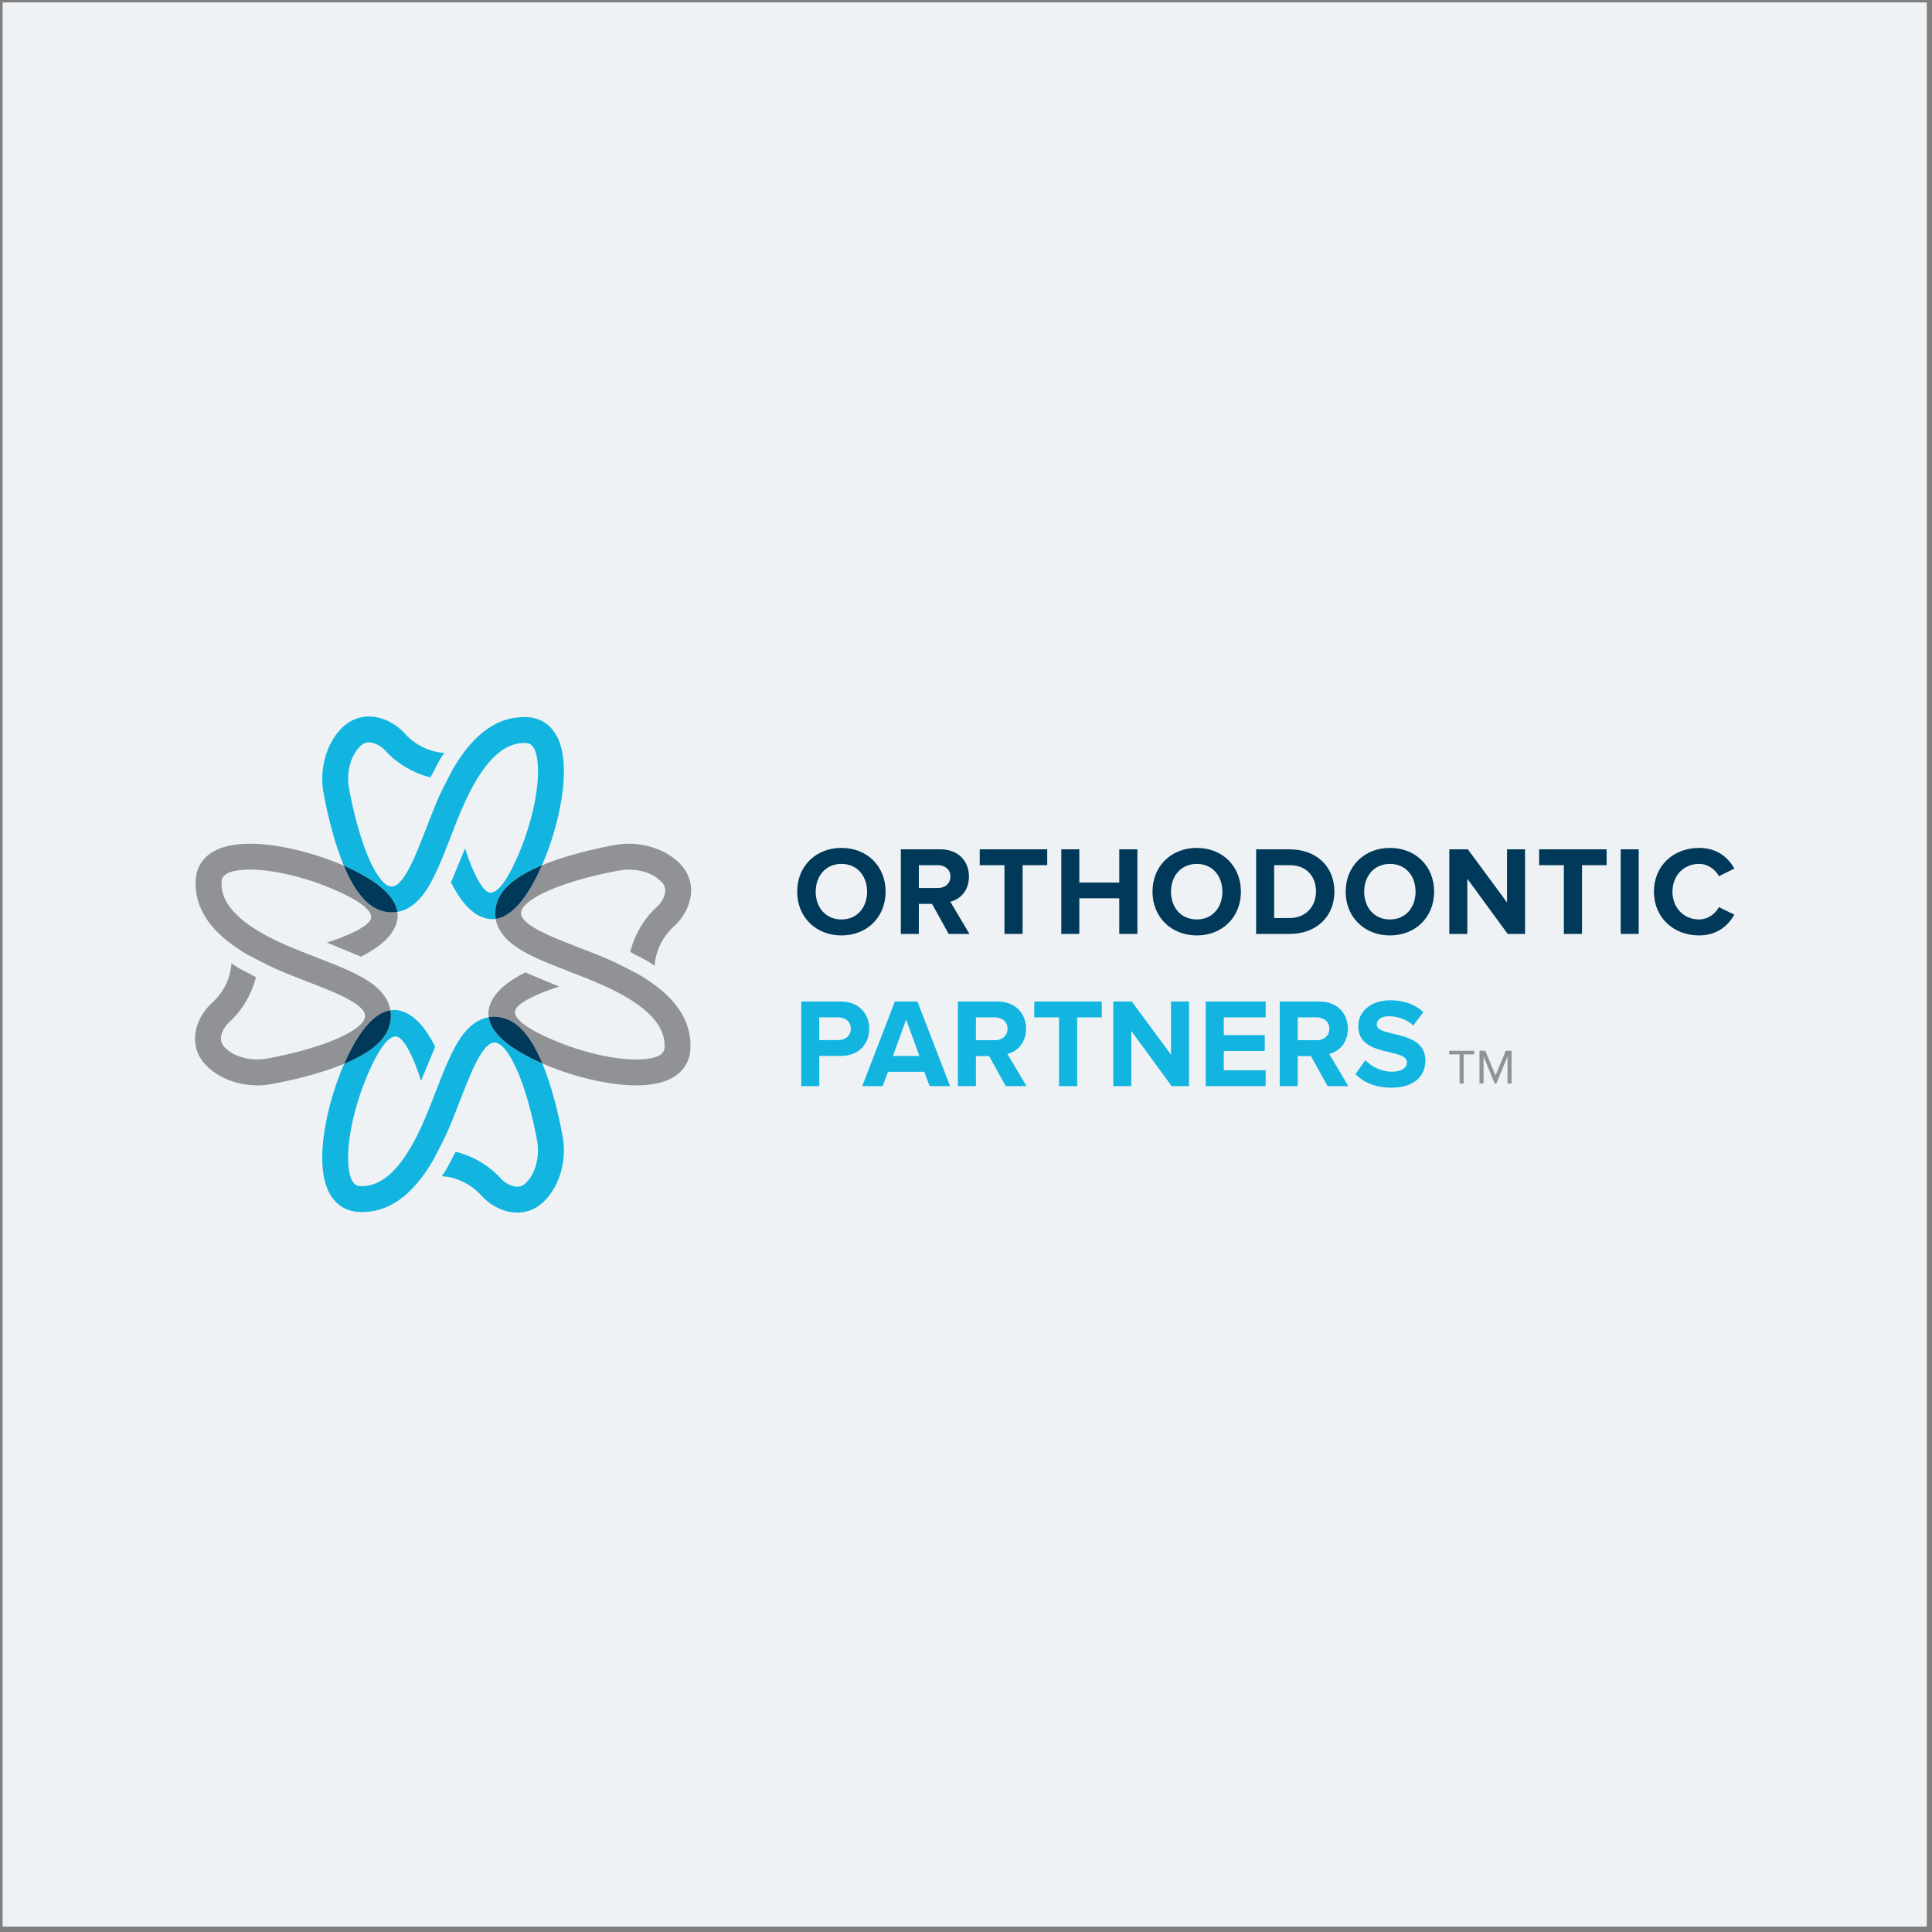 <?xml version="1.0" encoding="UTF-8"?> <svg xmlns="http://www.w3.org/2000/svg" width="247" height="247" viewBox="0 0 247 247" fill="none"><rect x="0" y="0" width="247" height="247" fill="#808080" stroke="none"/><rect width="246" height="246" transform="translate(0.333 0.309)" fill="#EFF2F4"></rect><path d="M101.917 113.997C101.917 110.737 104.302 108.402 107.577 108.402C110.852 108.402 113.221 110.737 113.221 113.997C113.221 117.257 110.837 119.592 107.577 119.592C104.317 119.592 101.917 117.257 101.917 113.997ZM110.855 113.997C110.855 111.97 109.574 110.446 107.578 110.446C105.582 110.446 104.285 111.97 104.285 113.997C104.285 116.025 105.566 117.549 107.578 117.549C109.591 117.549 110.855 116.008 110.855 113.997Z" fill="#00395A"></path><path d="M121.283 119.4L119.158 115.556H117.472V119.4H115.168V108.582H120.228C122.482 108.582 123.877 110.058 123.877 112.069C123.877 113.967 122.661 115.004 121.493 115.281L123.942 119.4H121.283ZM121.509 112.052C121.509 111.16 120.813 110.609 119.904 110.609H117.472V113.528H119.904C120.813 113.528 121.509 112.977 121.509 112.052Z" fill="#00395A"></path><path d="M128.418 119.4V110.609H125.256V108.582H133.884V110.609H130.738V119.4H128.42H128.418Z" fill="#00395A"></path><path d="M143.095 119.4V114.842H137.986V119.4H135.683V108.582H137.986V112.832H143.095V108.582H145.413V119.4H143.095Z" fill="#00395A"></path><path d="M147.343 113.997C147.343 110.737 149.727 108.402 153.004 108.402C156.281 108.402 158.649 110.737 158.649 113.997C158.649 117.257 156.264 119.592 153.004 119.592C149.744 119.592 147.343 117.257 147.343 113.997ZM156.279 113.997C156.279 111.97 154.998 110.446 153.002 110.446C151.007 110.446 149.709 111.97 149.709 113.997C149.709 116.025 150.99 117.549 153.002 117.549C155.015 117.549 156.279 116.008 156.279 113.997Z" fill="#00395A"></path><path d="M160.592 119.4V108.582H164.858C168.247 108.582 170.599 110.738 170.599 113.983C170.599 117.229 168.247 119.4 164.873 119.4H160.592ZM168.247 113.982C168.247 112.084 167.079 110.608 164.875 110.608H162.895V117.371H164.858C166.999 117.371 168.247 115.83 168.247 113.982Z" fill="#00395A"></path><path d="M172.041 113.997C172.041 110.737 174.426 108.402 177.702 108.402C180.979 108.402 183.347 110.737 183.347 113.997C183.347 117.257 180.962 119.592 177.702 119.592C174.442 119.592 172.041 117.257 172.041 113.997ZM180.977 113.997C180.977 111.97 179.696 110.446 177.701 110.446C175.705 110.446 174.407 111.97 174.407 113.997C174.407 116.025 175.688 117.549 177.701 117.549C179.713 117.549 180.977 116.008 180.977 113.997Z" fill="#00395A"></path><path d="M192.752 119.4L187.594 112.345V119.4H185.29V108.582H187.658L192.669 115.377V108.582H194.973V119.4H192.75H192.752Z" fill="#00395A"></path><path d="M199.935 119.4V110.609H196.772V108.582H205.401V110.609H202.255V119.4H199.937H199.935Z" fill="#00395A"></path><path d="M207.2 119.4V108.582H209.504V119.4H207.2Z" fill="#00395A"></path><path d="M211.45 113.997C211.45 110.656 213.964 108.402 217.224 108.402C219.592 108.402 220.971 109.683 221.733 111.047L219.754 112.02C219.301 111.144 218.328 110.446 217.224 110.446C215.245 110.446 213.818 111.954 213.818 113.997C213.818 116.041 215.245 117.549 217.224 117.549C218.328 117.549 219.299 116.852 219.754 115.975L221.733 116.931C220.971 118.277 219.592 119.591 217.224 119.591C213.964 119.591 211.45 117.32 211.45 113.996V113.997Z" fill="#00395A"></path><path d="M102.437 138.859V128.041H107.497C109.849 128.041 111.129 129.631 111.129 131.528C111.129 133.424 109.832 134.998 107.497 134.998H104.74V138.859H102.437ZM108.778 131.528C108.778 130.619 108.081 130.068 107.173 130.068H104.74V132.971H107.173C108.081 132.971 108.778 132.42 108.778 131.528Z" fill="#11B5E0"></path><path d="M118.85 138.859L118.168 137.025H113.529L112.848 138.859H110.236L114.405 128.041H117.293L121.461 138.859H118.85ZM115.85 130.343L114.163 134.998H117.538L115.851 130.343H115.85Z" fill="#11B5E0"></path><path d="M128.58 138.859L126.455 135.015H124.768V138.859H122.465V128.041H127.525C129.779 128.041 131.174 129.517 131.174 131.528C131.174 133.426 129.958 134.463 128.79 134.74L131.239 138.859H128.58ZM128.806 131.511C128.806 130.619 128.11 130.068 127.201 130.068H124.768V132.987H127.201C128.11 132.987 128.806 132.436 128.806 131.511Z" fill="#11B5E0"></path><path d="M135.391 138.859V130.068H132.229V128.041H140.857V130.068H137.711V138.859H135.393H135.391Z" fill="#11B5E0"></path><path d="M149.792 138.859L144.634 131.804V138.859H142.33V128.041H144.698L149.709 134.837V128.041H152.013V138.859H149.79H149.792Z" fill="#11B5E0"></path><path d="M154.154 138.859V128.041H161.81V130.068H156.458V132.339H161.697V134.366H156.458V136.832H161.81V138.859H154.154Z" fill="#11B5E0"></path><path d="M169.723 138.859L167.598 135.015H165.912V138.859H163.608V128.041H168.669C170.923 128.041 172.318 129.517 172.318 131.528C172.318 133.426 171.102 134.463 169.933 134.74L172.382 138.859H169.723ZM169.95 131.511C169.95 130.619 169.253 130.068 168.345 130.068H165.912V132.987H168.345C169.253 132.987 169.95 132.436 169.95 131.511Z" fill="#11B5E0"></path><path d="M173.291 137.337L174.555 135.536C175.318 136.331 176.501 137.012 177.994 137.012C179.275 137.012 179.876 136.445 179.876 135.813C179.876 133.931 173.648 135.245 173.648 131.174C173.648 129.374 175.206 127.881 177.752 127.881C179.472 127.881 180.898 128.4 181.969 129.388L180.688 131.108C179.813 130.297 178.644 129.925 177.542 129.925C176.569 129.925 176.018 130.347 176.018 130.995C176.018 132.698 182.231 131.546 182.231 135.586C182.231 137.565 180.804 139.056 177.9 139.056C175.808 139.056 174.315 138.359 173.294 137.337H173.291Z" fill="#11B5E0"></path><path d="M186.601 138.531V134.803H185.273V134.338H188.456V134.803H187.122V138.531H186.601Z" fill="#919295"></path><path d="M192.731 138.531V135.079L191.305 138.531H191.091L189.67 135.079V138.531H189.148V134.338H189.896L191.197 137.494L192.504 134.338H193.252V138.531H192.731Z" fill="#919295"></path><path d="M50.807 116.587C51.977 116.387 53.279 115.642 54.498 113.804C55.212 112.728 55.841 111.391 56.453 109.92L56.706 109.302C56.991 108.599 57.272 107.871 57.56 107.131C58.051 105.862 58.559 104.551 59.109 103.287C61.611 97.528 64.294 94.816 67.302 94.996C68.179 95.049 68.674 96.057 68.77 97.992C68.911 100.772 68.082 104.785 66.609 108.463C64.989 112.511 63.569 114.313 62.568 114.111C61.532 113.876 60.241 110.997 59.461 108.46L57.653 112.814C58.684 114.869 60.269 117.108 62.387 117.467C62.564 117.497 62.741 117.512 62.917 117.512C63.069 117.512 63.221 117.501 63.373 117.477C63.251 116.762 63.332 116.097 63.491 115.533C64.025 113.635 65.93 112.02 69.29 110.625C70.047 108.889 70.716 106.939 71.211 104.963C71.865 102.355 72.751 97.52 71.347 94.439C70.585 92.77 69.218 91.794 67.499 91.692C63.789 91.47 60.628 93.647 57.898 98.324C57.762 98.556 56.425 101.157 56.072 101.968C55.496 103.292 54.977 104.636 54.474 105.935C53.555 108.306 52.687 110.547 51.74 111.977C50.697 113.55 50.088 113.378 49.761 113.286C48.952 113.057 47.623 111.431 46.32 107.545C45.212 104.24 44.641 100.907 44.579 100.537C44.396 99.436 44.47 96.946 46.065 95.39C46.398 95.064 46.749 94.912 47.161 94.912C47.184 94.912 47.206 94.912 47.229 94.912C47.973 94.942 48.807 95.451 49.215 95.916C50.381 97.25 52.466 98.756 55.033 99.385C55.685 98.233 56.122 97.126 56.824 96.262C54.282 96.102 52.518 94.665 51.705 93.737C50.886 92.802 49.256 91.682 47.359 91.606C46.002 91.552 44.758 92.041 43.754 93.02C41.506 95.213 40.909 98.648 41.314 101.081C41.38 101.477 41.993 105.049 43.183 108.596C43.432 109.34 43.689 110.031 43.956 110.669C45.706 111.434 47.24 112.291 48.366 113.158C49.82 114.277 50.638 115.425 50.807 116.587Z" fill="#11B5E0"></path><path d="M62.484 130.042C61.314 130.242 60.012 130.987 58.792 132.826C58.079 133.901 57.45 135.238 56.838 136.71L56.584 137.327C56.3 138.03 56.019 138.758 55.731 139.498C55.239 140.767 54.731 142.078 54.182 143.342C51.679 149.101 48.997 151.813 45.989 151.633C45.111 151.58 44.617 150.572 44.521 148.638C44.38 145.858 45.209 141.845 46.682 138.166C48.302 134.118 49.722 132.316 50.723 132.518C51.759 132.753 53.05 135.632 53.829 138.169L55.638 133.815C54.607 131.76 53.022 129.521 50.903 129.162C50.726 129.132 50.549 129.117 50.374 129.117C50.222 129.117 50.069 129.129 49.917 129.152C50.04 129.867 49.959 130.532 49.8 131.096C49.265 132.994 47.36 134.61 44.001 136.005C43.243 137.741 42.575 139.69 42.08 141.666C41.426 144.274 40.539 149.109 41.944 152.191C42.705 153.859 44.072 154.835 45.792 154.938C49.502 155.16 52.663 152.982 55.393 148.305C55.529 148.073 56.866 145.472 57.218 144.661C57.794 143.337 58.314 141.994 58.817 140.694C59.735 138.323 60.604 136.082 61.551 134.653C62.593 133.079 63.202 133.251 63.53 133.344C64.339 133.572 65.668 135.199 66.97 139.084C68.079 142.389 68.65 145.722 68.711 146.093C68.895 147.193 68.82 149.684 67.225 151.239C66.893 151.565 66.542 151.717 66.13 151.717C66.106 151.717 66.085 151.717 66.062 151.717C65.317 151.688 64.483 151.178 64.076 150.713C62.909 149.379 60.824 147.873 58.258 147.244C57.606 148.396 57.169 149.503 56.467 150.367C59.009 150.528 60.773 151.964 61.586 152.892C62.405 153.829 64.035 154.949 65.931 155.024C67.288 155.077 68.532 154.589 69.537 153.609C71.784 151.416 72.382 147.981 71.976 145.548C71.91 145.153 71.298 141.58 70.108 138.034C69.858 137.289 69.602 136.599 69.335 135.96C67.584 135.195 66.05 134.338 64.925 133.471C63.47 132.352 62.653 131.204 62.484 130.042Z" fill="#11B5E0"></path><path d="M84.041 115.884C82.707 117.05 81.201 119.135 80.573 121.702C81.724 122.354 82.831 122.791 83.695 123.493C83.856 120.951 85.292 119.187 86.221 118.374C87.157 117.555 88.278 115.925 88.352 114.028C88.405 112.671 87.917 111.427 86.937 110.423C84.744 108.175 81.309 107.578 78.876 107.983C78.481 108.049 74.908 108.662 71.362 109.852C70.617 110.101 69.927 110.358 69.288 110.624C68.524 112.375 67.666 113.909 66.799 115.035C65.68 116.489 64.532 117.307 63.37 117.475C63.571 118.645 64.315 119.948 66.154 121.167C67.23 121.881 68.567 122.51 70.038 123.122L70.655 123.375C71.358 123.66 72.087 123.941 72.826 124.229C74.095 124.72 75.406 125.228 76.67 125.778C82.429 128.28 85.141 130.963 84.961 133.971C84.908 134.848 83.9 135.343 81.966 135.439C79.186 135.58 75.173 134.75 71.494 133.278C67.446 131.658 65.644 130.238 65.846 129.236C66.081 128.201 68.96 126.91 71.497 126.13L67.143 124.322C65.088 125.353 62.849 126.938 62.49 129.056C62.46 129.233 62.445 129.41 62.445 129.586C62.445 129.738 62.457 129.89 62.48 130.042C63.195 129.92 63.86 130.001 64.424 130.16C66.323 130.694 67.938 132.599 69.333 135.958C71.069 136.716 73.018 137.385 74.994 137.88C77.602 138.533 82.438 139.42 85.519 138.015C87.187 137.254 88.163 135.887 88.266 134.168C88.488 130.458 86.31 127.297 81.633 124.567C81.402 124.431 78.8 123.094 77.989 122.741C76.665 122.165 75.322 121.646 74.023 121.143C71.651 120.224 69.411 119.355 67.981 118.409C66.407 117.366 66.579 116.757 66.672 116.43C66.9 115.62 68.527 114.292 72.412 112.989C75.717 111.88 79.05 111.31 79.421 111.248C80.521 111.065 83.012 111.139 84.567 112.734C84.893 113.067 85.046 113.418 85.046 113.83C85.046 113.853 85.046 113.875 85.046 113.898C85.016 114.642 84.506 115.476 84.041 115.884Z" fill="#919295"></path><path d="M63.489 115.532C63.33 116.096 63.249 116.761 63.372 117.476C64.532 117.306 65.682 116.49 66.801 115.035C67.666 113.908 68.523 112.374 69.29 110.625C65.93 112.02 64.025 113.635 63.491 115.533L63.489 115.532Z" fill="#00395A"></path><path d="M64.428 130.159C63.864 130 63.198 129.919 62.483 130.042C62.654 131.202 63.47 132.352 64.924 133.471C66.051 134.336 67.585 135.193 69.335 135.959C67.939 132.6 66.324 130.695 64.426 130.161L64.428 130.159Z" fill="#00395A"></path><path d="M49.918 129.153C49.718 127.983 48.973 126.681 47.135 125.461C46.059 124.748 44.722 124.119 43.251 123.507L42.633 123.253C41.93 122.969 41.202 122.687 40.462 122.4C39.193 121.908 37.882 121.4 36.618 120.851C30.859 118.348 28.147 115.666 28.327 112.657C28.38 111.78 29.388 111.286 31.323 111.19C34.103 111.049 38.116 111.878 41.794 113.351C45.842 114.971 47.644 116.391 47.442 117.392C47.207 118.428 44.328 119.719 41.791 120.498L46.145 122.307C48.2 121.276 50.439 119.691 50.798 117.572C50.828 117.395 50.843 117.218 50.843 117.043C50.843 116.891 50.832 116.738 50.808 116.586C50.093 116.709 49.428 116.627 48.864 116.469C46.966 115.934 45.351 114.029 43.956 110.67C42.22 109.912 40.27 109.244 38.294 108.749C35.686 108.095 30.851 107.208 27.77 108.613C26.102 109.374 25.125 110.741 25.023 112.461C24.801 116.171 26.979 119.331 31.655 122.062C31.887 122.198 34.488 123.535 35.299 123.887C36.623 124.463 37.967 124.983 39.266 125.486C41.637 126.404 43.878 127.273 45.308 128.22C46.881 129.262 46.709 129.871 46.617 130.199C46.388 131.008 44.762 132.337 40.876 133.639C37.571 134.748 34.238 135.319 33.868 135.38C32.767 135.564 30.277 135.489 28.721 133.894C28.395 133.562 28.243 133.211 28.243 132.799C28.243 132.775 28.243 132.754 28.243 132.731C28.273 131.986 28.782 131.152 29.247 130.745C30.581 129.578 32.087 127.493 32.716 124.927C31.564 124.274 30.457 123.838 29.593 123.136C29.433 125.678 27.996 127.442 27.068 128.254C26.133 129.074 25.013 130.704 24.936 132.6C24.884 133.957 25.372 135.201 26.351 136.206C28.544 138.453 31.98 139.051 34.412 138.645C34.808 138.579 38.38 137.967 41.927 136.777C42.672 136.527 43.362 136.27 44 136.004C44.765 134.253 45.622 132.719 46.489 131.594C47.608 130.139 48.756 129.322 49.918 129.153Z" fill="#919295"></path><path d="M48.863 116.47C49.427 116.629 50.092 116.71 50.807 116.588C50.637 115.428 49.821 114.277 48.366 113.159C47.239 112.293 45.705 111.436 43.956 110.67C45.351 114.029 46.966 115.934 48.864 116.469L48.863 116.47Z" fill="#00395A"></path><path d="M49.8 131.099C49.959 130.534 50.04 129.869 49.918 129.154C48.758 129.325 47.608 130.141 46.489 131.595C45.623 132.722 44.766 134.256 44 136.005C47.359 134.61 49.264 132.995 49.799 131.097L49.8 131.099Z" fill="#00395A"></path></svg> 